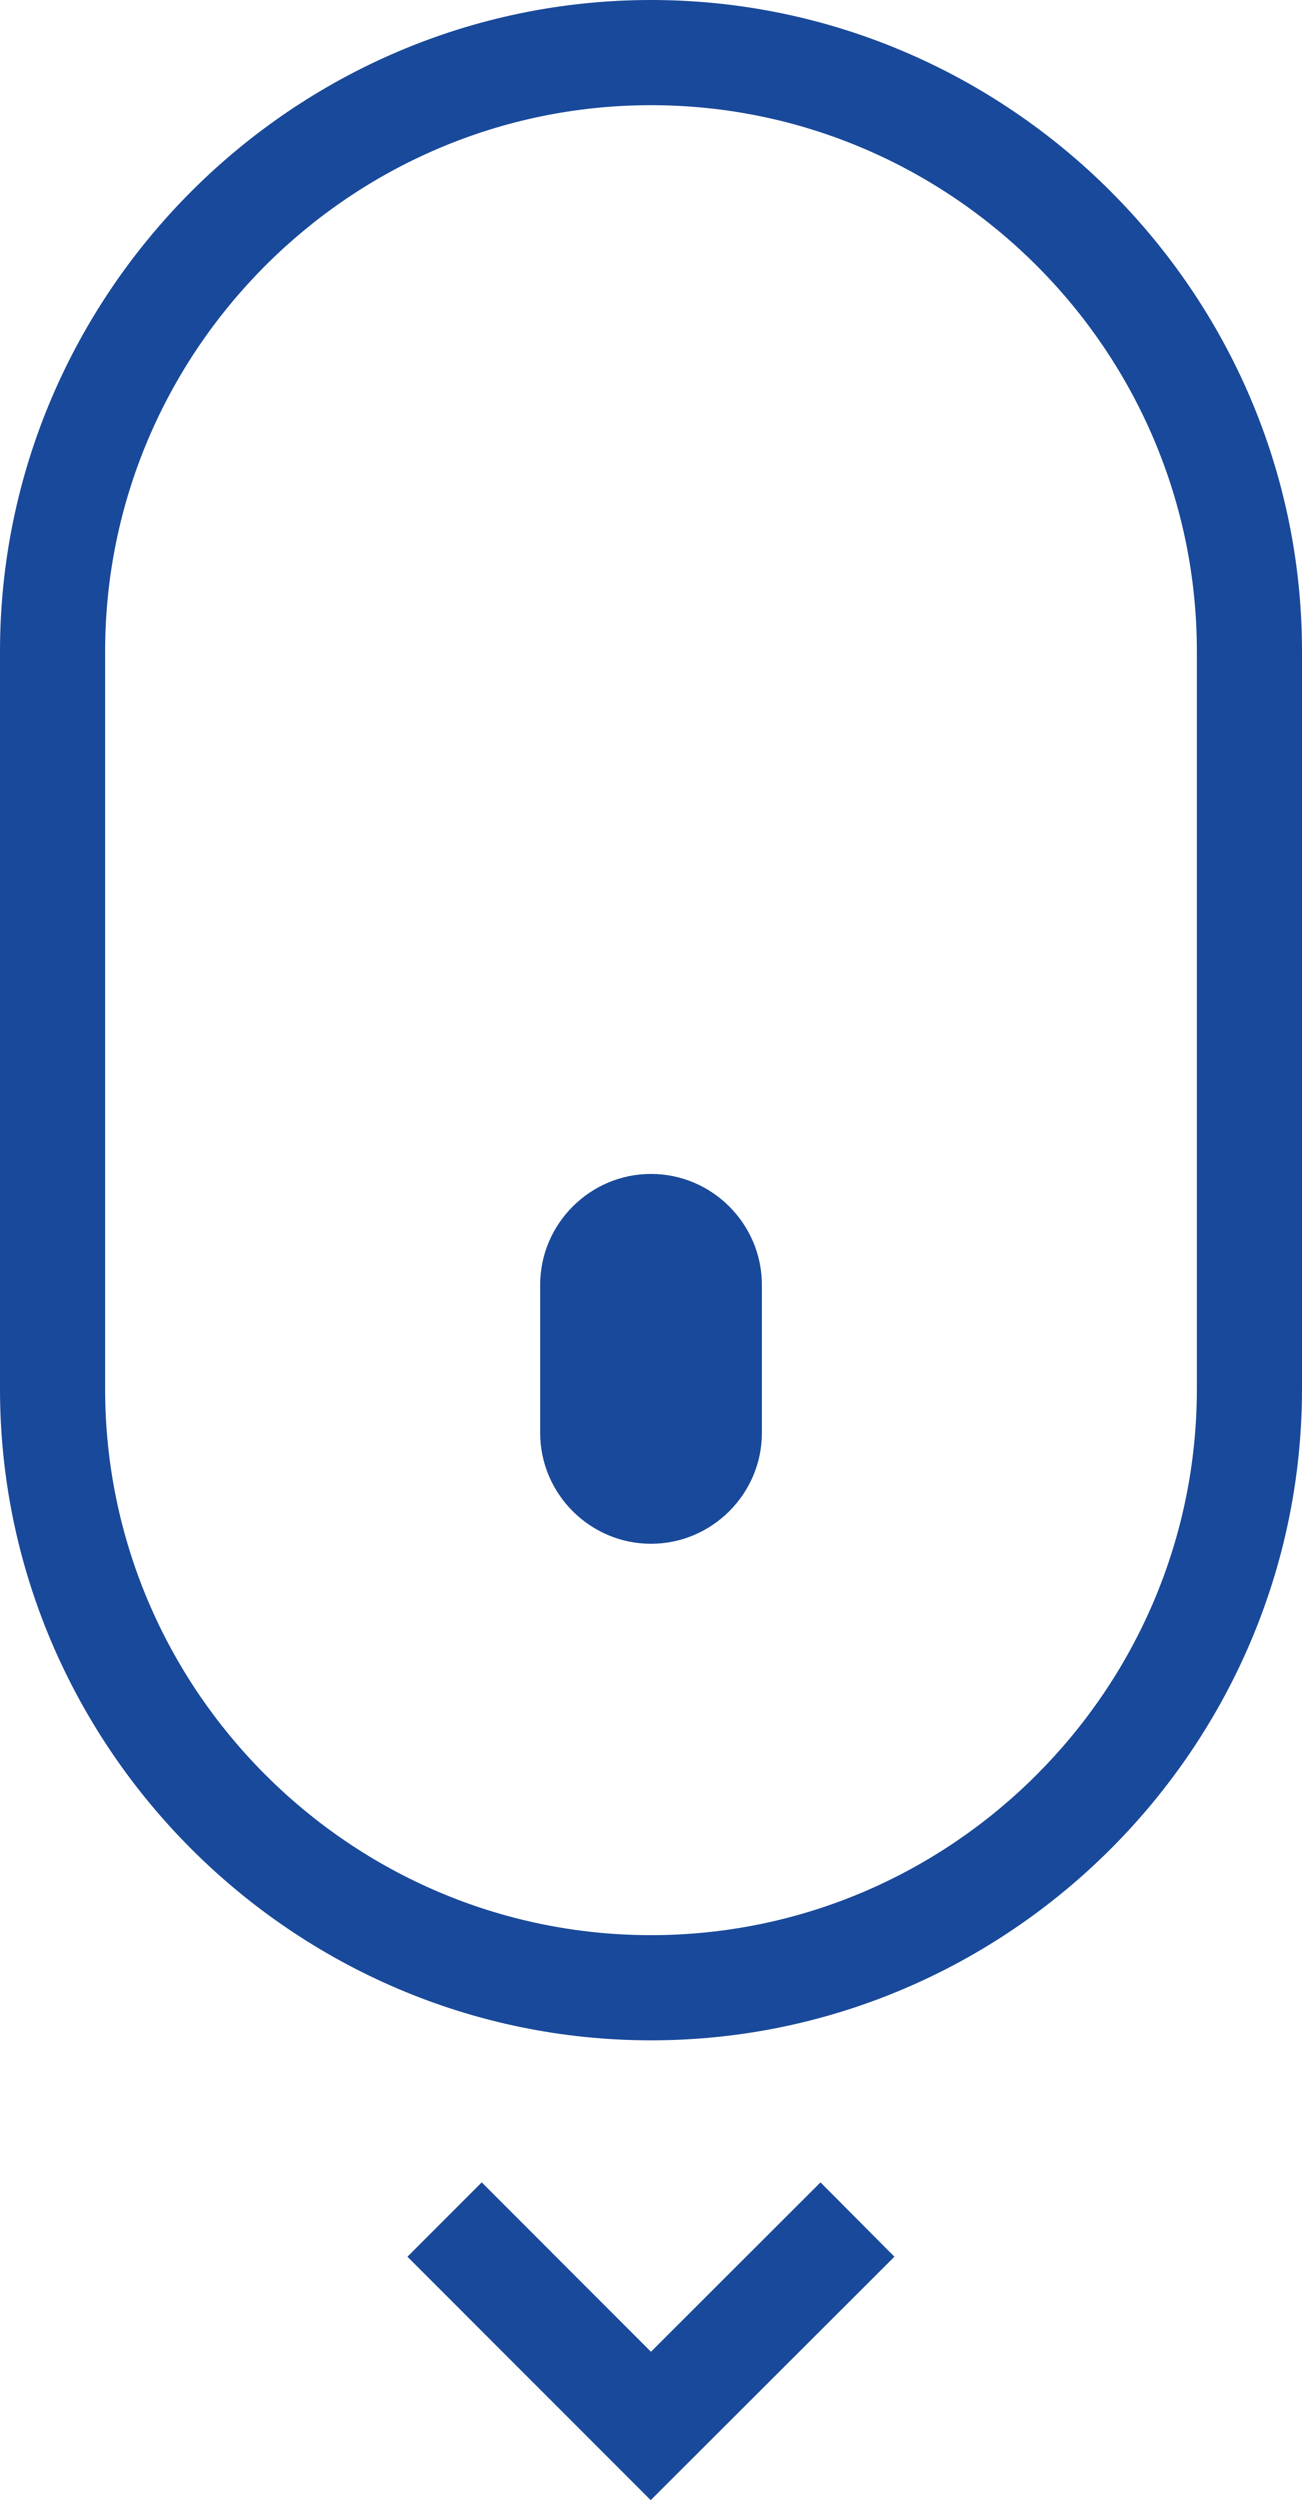 <svg xmlns="http://www.w3.org/2000/svg" viewBox="0 0 267 512.46"><path fill="#19499a" d="M133.5 0c36.67 0 70.05 15.03 94.25 39.21l.06.07C251.99 63.47 267 96.84 267 133.5v151.22c0 36.67-15.03 70.04-39.21 94.24l-.06.06c-24.2 24.18-57.57 39.19-94.23 39.19S63.45 403.19 39.25 379l-.06-.06C15.01 354.74 0 321.37 0 284.72V133.5c0-36.67 15.03-70.04 39.21-94.25l.06-.06C63.47 15.02 96.84 0 133.5 0zM98.79 447.32l34.7 34.72 34.77-34.72 15.16 15.24-49.98 49.9-49.89-49.9 15.24-15.24zm34.71-130.89c12.5 0 22.74-10.23 22.74-22.73v-30.34c0-12.51-10.24-22.74-22.74-22.74s-22.73 10.23-22.73 22.74v30.34c0 12.5 10.23 22.73 22.73 22.73zm0-294.87c-30.81 0-58.8 12.59-79.05 32.85-20.31 20.3-32.89 48.29-32.89 79.09v151.22c0 30.8 12.58 58.79 32.85 79.05 20.29 20.3 48.28 32.88 79.09 32.88s58.8-12.58 79.05-32.85c20.3-20.29 32.89-48.28 32.89-79.08V133.5c0-30.8-12.59-58.79-32.85-79.05-20.29-20.3-48.28-32.89-79.09-32.89z" image-rendering="optimizeQuality" shape-rendering="geometricPrecision" text-rendering="geometricPrecision"/></svg>